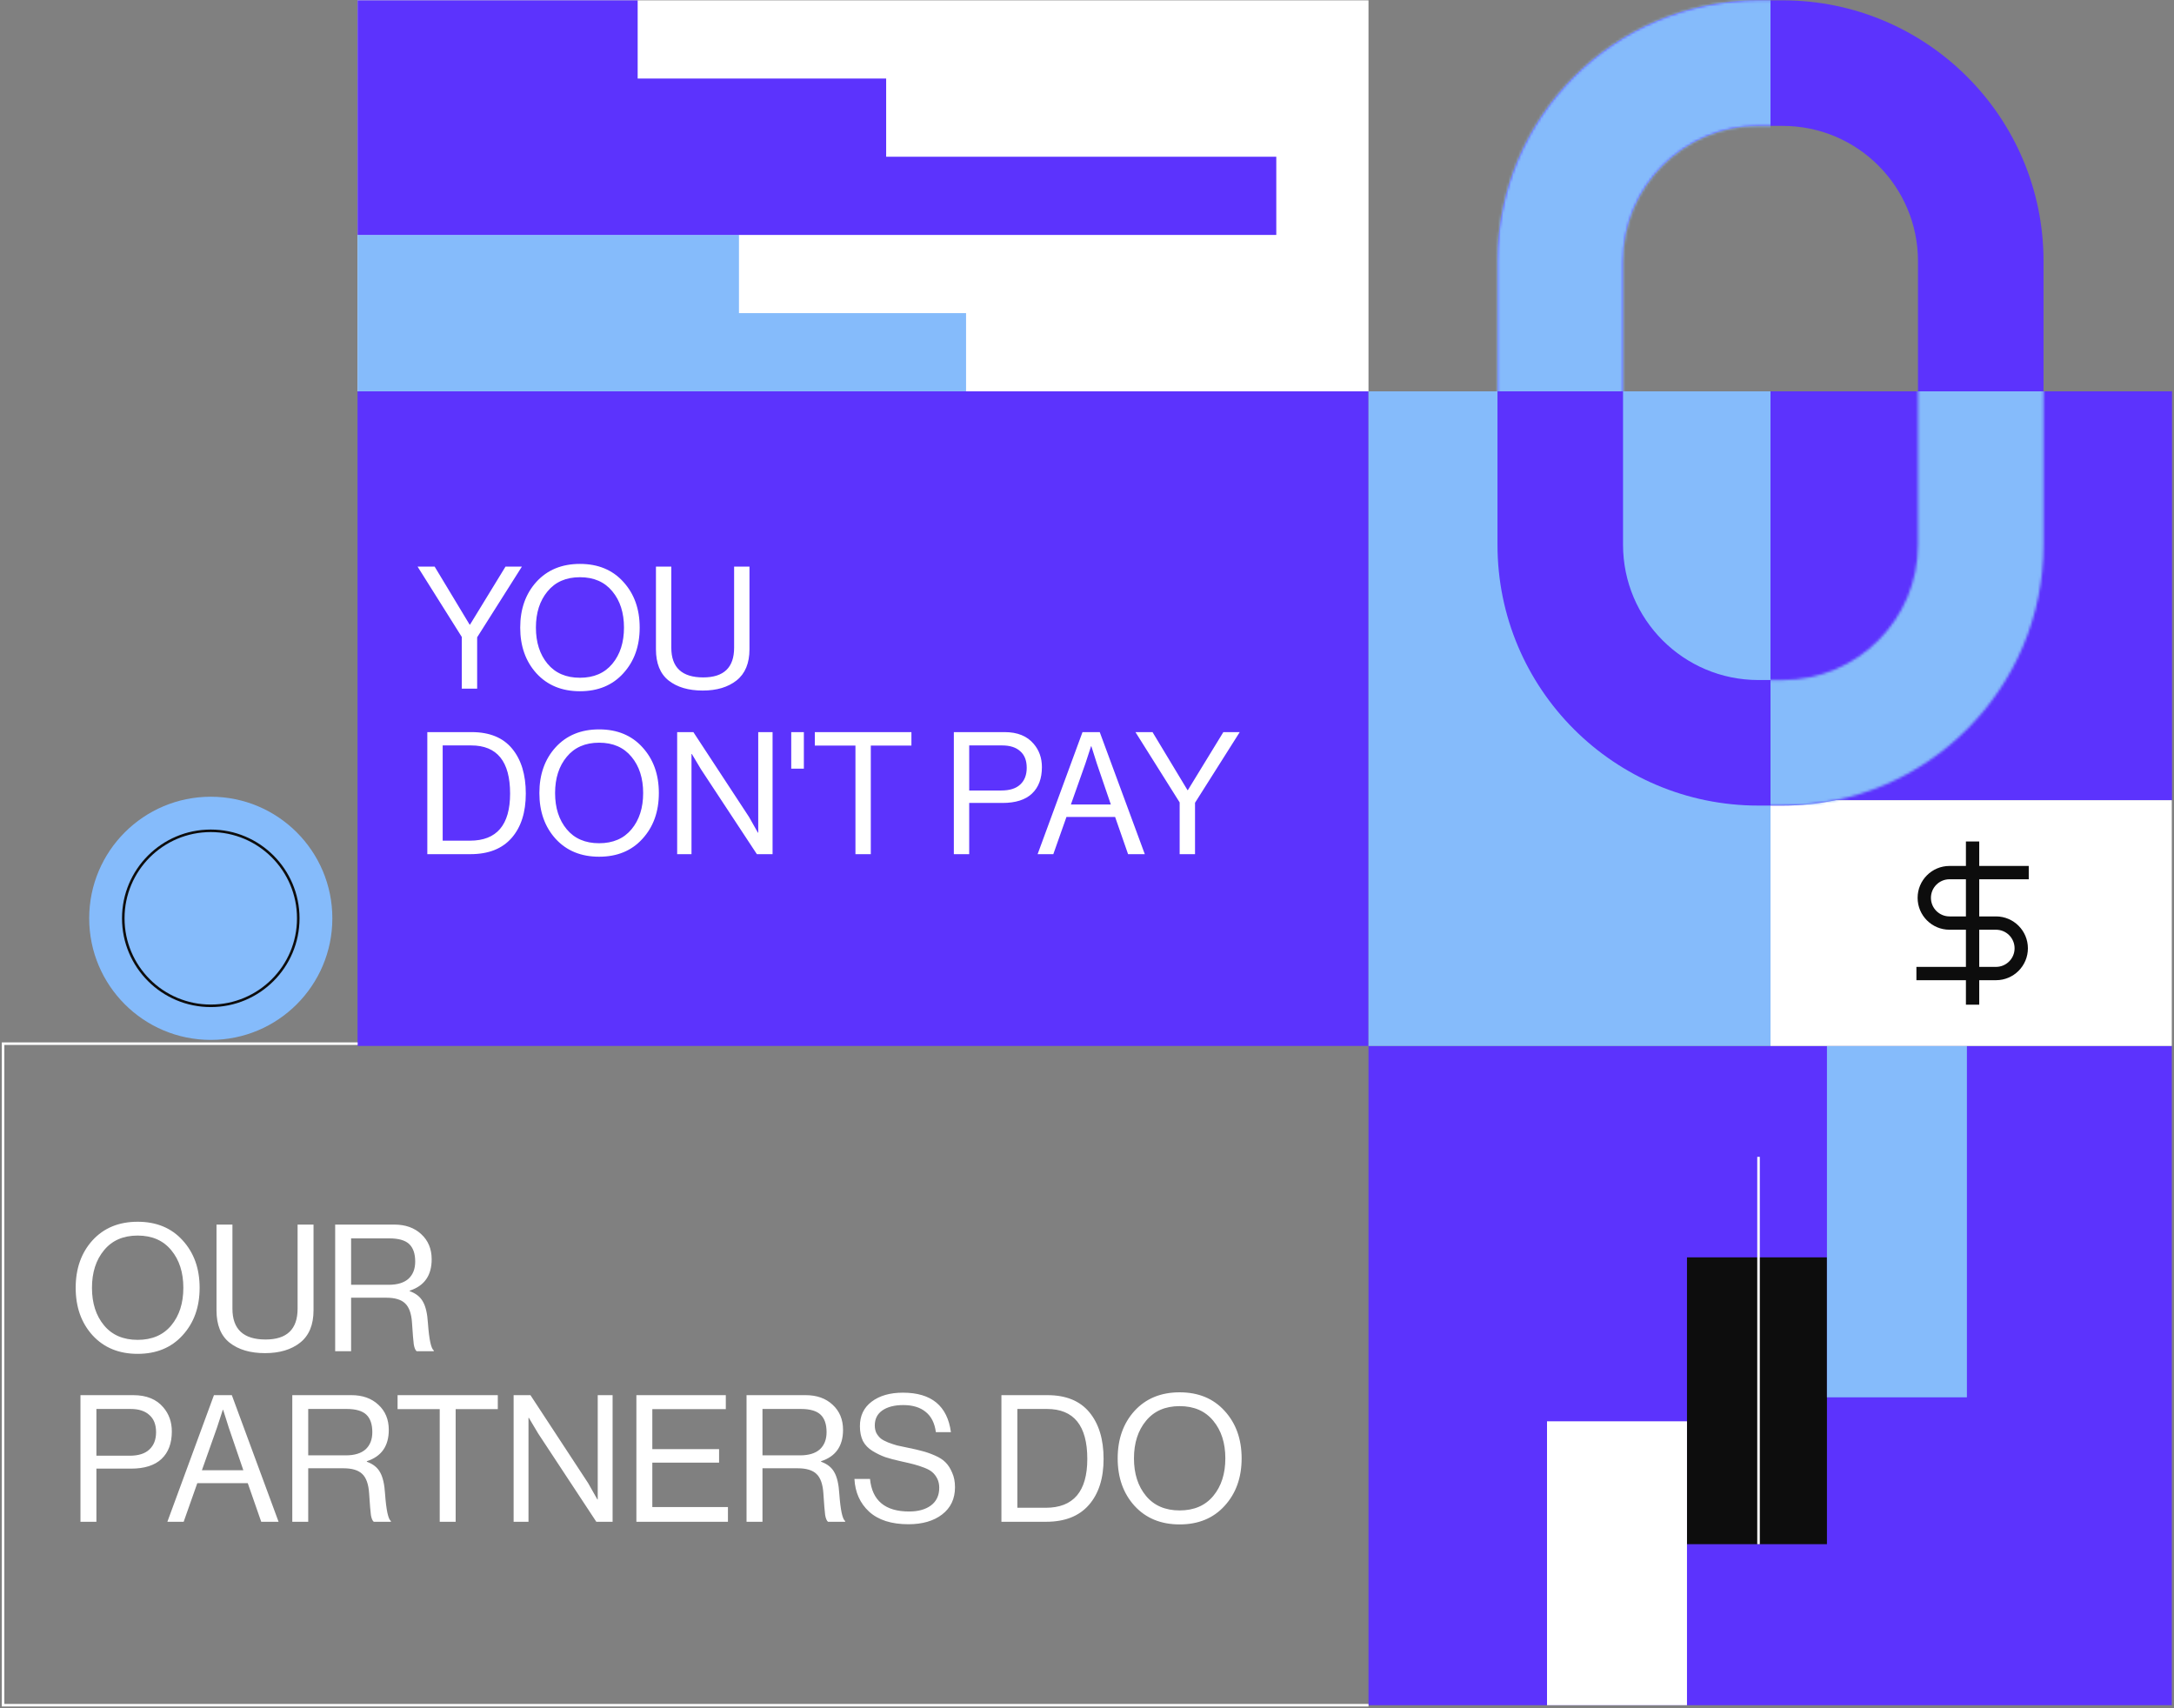 <svg width="854" height="671" viewBox="0 0 854 671" fill="none" xmlns="http://www.w3.org/2000/svg">
<rect x="0" y="0" width="854" height="671" fill="#808080" stroke="none"/>
<rect x="140.455" y="153.715" width="397.125" height="257.131" fill="#5C33FD"/>
<path d="M537.58 669.804H853.132V410.847H537.58V669.804Z" fill="#5C33FD"/>
<path d="M537.58 669.804H1.209V409.952H140.499" stroke="white"/>
<circle cx="82.796" cy="360.714" r="47.759" fill="#85BBFB"/>
<circle cx="82.796" cy="360.714" r="34.37" fill="#85BBFB" stroke="#0D0D0D"/>
<path d="M181.404 270.512V250.197L164.04 222.575H170.744L184.488 245.37H184.622L198.568 222.575H205.004L187.438 250.331V270.512H181.404ZM244.848 264.478C240.602 269.171 234.925 271.517 227.819 271.517C220.712 271.517 215.013 269.171 210.722 264.478C206.476 259.785 204.353 253.795 204.353 246.51C204.353 239.224 206.476 233.235 210.722 228.542C215.013 223.848 220.712 221.502 227.819 221.502C234.925 221.502 240.602 223.848 244.848 228.542C249.139 233.235 251.284 239.224 251.284 246.51C251.284 253.795 249.139 259.785 244.848 264.478ZM215.08 260.723C218.12 264.388 222.366 266.221 227.819 266.221C233.272 266.221 237.518 264.388 240.557 260.723C243.597 257.058 245.116 252.32 245.116 246.51C245.116 240.699 243.597 235.961 240.557 232.296C237.518 228.586 233.272 226.731 227.819 226.731C222.366 226.731 218.12 228.586 215.08 232.296C212.041 235.961 210.521 240.699 210.521 246.51C210.521 252.32 212.041 257.058 215.08 260.723ZM276.042 271.249C270.455 271.249 265.986 269.931 262.633 267.294C259.326 264.656 257.672 260.567 257.672 255.024V222.575H263.706V254.421C263.706 262.198 267.885 266.087 276.243 266.087C284.333 266.087 288.379 262.198 288.379 254.421V222.575H294.413V255.024C294.413 260.522 292.714 264.612 289.317 267.294C285.965 269.931 281.54 271.249 276.042 271.249ZM167.861 335.512V287.575H185.293C192.31 287.575 197.607 289.742 201.182 294.078C204.758 298.414 206.546 304.291 206.546 311.711C206.546 319.086 204.691 324.896 200.981 329.142C197.272 333.389 191.886 335.512 184.824 335.512H167.861ZM173.895 330.215H184.622C195.126 330.215 200.378 324.047 200.378 311.711C200.378 299.106 195.283 292.804 185.092 292.804H173.895V330.215ZM252.378 329.478C248.131 334.171 242.455 336.517 235.348 336.517C228.241 336.517 222.543 334.171 218.252 329.478C214.005 324.785 211.882 318.795 211.882 311.51C211.882 304.224 214.005 298.235 218.252 293.542C222.543 288.848 228.241 286.502 235.348 286.502C242.455 286.502 248.131 288.848 252.378 293.542C256.668 298.235 258.814 304.224 258.814 311.51C258.814 318.795 256.668 324.785 252.378 329.478ZM222.61 325.723C225.649 329.388 229.895 331.221 235.348 331.221C240.801 331.221 245.047 329.388 248.087 325.723C251.126 322.058 252.646 317.32 252.646 311.51C252.646 305.699 251.126 300.961 248.087 297.296C245.047 293.586 240.801 291.731 235.348 291.731C229.895 291.731 225.649 293.586 222.61 297.296C219.57 300.961 218.051 305.699 218.051 311.51C218.051 317.32 219.57 322.058 222.61 325.723ZM266.006 335.512V287.575H272.375L294.232 320.896L297.718 327.064H297.852V287.575H303.484V335.512H297.316L275.325 302.123L271.772 296.156H271.638V335.512H266.006ZM310.816 301.922V287.575H315.777V301.922H310.816ZM320.082 292.871V287.575H358.029V292.871H342.073V335.512H336.039V292.871H320.082ZM374.692 335.512V287.575H394.671C399.677 287.575 403.477 289.117 406.069 292.201C408.214 294.704 409.287 297.743 409.287 301.319C409.287 305.788 407.991 309.252 405.399 311.711C402.806 314.169 398.94 315.398 393.8 315.398H380.726V335.512H374.692ZM380.726 292.804V310.504H393.331C396.638 310.504 399.119 309.722 400.772 308.157C402.471 306.593 403.32 304.403 403.32 301.587C403.32 298.726 402.471 296.559 400.772 295.084C399.119 293.564 396.75 292.804 393.666 292.804H380.726ZM407.601 335.512L425.234 287.575H432.005L449.705 335.512H443.135L438.039 320.896H418.932L413.769 335.512H407.601ZM426.374 299.911L420.675 316.002H436.363L430.866 299.911L428.72 293.139H428.586C427.737 295.821 426.999 298.078 426.374 299.911ZM463.399 335.512V315.197L446.034 287.575H452.739L466.483 310.37H466.617L480.562 287.575H486.998L469.433 315.331V335.512H463.399Z" fill="white"/>
<path d="M71.742 524.488C67.336 529.357 61.447 531.792 54.074 531.792C46.701 531.792 40.789 529.357 36.337 524.488C31.932 519.619 29.73 513.406 29.73 505.847C29.73 498.289 31.932 492.075 36.337 487.206C40.789 482.337 46.701 479.903 54.074 479.903C61.447 479.903 67.336 482.337 71.742 487.206C76.193 492.075 78.419 498.289 78.419 505.847C78.419 513.406 76.193 519.619 71.742 524.488ZM40.858 520.593C44.012 524.395 48.417 526.297 54.074 526.297C59.731 526.297 64.137 524.395 67.29 520.593C70.443 516.791 72.02 511.875 72.02 505.847C72.02 499.819 70.443 494.904 67.29 491.101C64.137 487.252 59.731 485.328 54.074 485.328C48.417 485.328 44.012 487.252 40.858 491.101C37.705 494.904 36.129 499.819 36.129 505.847C36.129 511.875 37.705 516.791 40.858 520.593ZM104.104 531.513C98.308 531.513 93.671 530.145 90.193 527.41C86.761 524.674 85.046 520.431 85.046 514.681V481.016H91.306V514.055C91.306 522.123 95.642 526.158 104.313 526.158C112.706 526.158 116.903 522.123 116.903 514.055V481.016H123.163V514.681C123.163 520.384 121.401 524.627 117.876 527.41C114.399 530.145 109.808 531.513 104.104 531.513ZM131.663 530.748V481.016H154.895C159.253 481.016 162.778 482.268 165.467 484.772C168.203 487.276 169.571 490.568 169.571 494.649C169.571 501.001 166.696 505.105 160.946 506.96V507.169C163.404 508.05 165.142 509.441 166.163 511.342C167.229 513.197 167.878 516.026 168.11 519.828C168.574 526.181 169.339 529.728 170.406 530.47V530.748H163.659C163.149 530.331 162.778 529.45 162.546 528.105C162.36 526.76 162.128 523.932 161.85 519.619C161.618 516.002 160.714 513.452 159.137 511.968C157.607 510.484 155.15 509.742 151.764 509.742H137.923V530.748H131.663ZM137.923 486.441V504.665H152.669C156.1 504.665 158.697 503.876 160.459 502.3C162.221 500.677 163.102 498.428 163.102 495.553C163.102 492.446 162.314 490.151 160.737 488.667C159.161 487.183 156.587 486.441 153.016 486.441H137.923ZM31.608 597.748V548.016H52.335C57.529 548.016 61.47 549.615 64.16 552.815C66.386 555.412 67.499 558.565 67.499 562.275C67.499 566.912 66.154 570.505 63.464 573.056C60.775 575.606 56.764 576.881 51.431 576.881H37.868V597.748H31.608ZM37.868 553.441V571.804H50.944C54.376 571.804 56.949 570.992 58.665 569.369C60.427 567.746 61.308 565.474 61.308 562.553C61.308 559.585 60.427 557.336 58.665 555.806C56.949 554.229 54.492 553.441 51.292 553.441H37.868ZM65.749 597.748L84.043 548.016H91.068L109.431 597.748H102.614L97.328 582.585H77.504L72.149 597.748H65.749ZM85.225 560.814L79.313 577.507H95.589L89.885 560.814L87.66 553.789H87.52C86.639 556.571 85.874 558.913 85.225 560.814ZM114.817 597.748V548.016H138.049C142.408 548.016 145.932 549.268 148.621 551.772C151.357 554.276 152.725 557.568 152.725 561.649C152.725 568.001 149.85 572.105 144.1 573.96V574.169C146.558 575.05 148.297 576.441 149.317 578.342C150.384 580.197 151.033 583.026 151.265 586.828C151.728 593.181 152.493 596.728 153.56 597.47V597.748H146.813C146.303 597.331 145.932 596.45 145.7 595.105C145.515 593.76 145.283 590.932 145.004 586.619C144.773 583.002 143.868 580.452 142.292 578.968C140.762 577.484 138.304 576.742 134.919 576.742H121.077V597.748H114.817ZM121.077 553.441V571.665H135.823C139.254 571.665 141.851 570.876 143.613 569.3C145.375 567.677 146.256 565.428 146.256 562.553C146.256 559.446 145.468 557.151 143.892 555.667C142.315 554.183 139.741 553.441 136.171 553.441H121.077ZM156.179 553.51V548.016H195.547V553.51H178.993V597.748H172.733V553.51H156.179ZM201.762 597.748V548.016H208.37L231.046 582.585L234.663 588.984H234.802V548.016H240.644V597.748H234.245L211.431 563.109L207.744 556.919H207.605V597.748H201.762ZM249.99 597.748V548.016H285.116V553.51H256.25V569.23H282.473V574.516H256.25V591.975H285.951V597.748H249.99ZM293.259 597.748V548.016H316.491C320.85 548.016 324.374 549.268 327.063 551.772C329.799 554.276 331.167 557.568 331.167 561.649C331.167 568.001 328.292 572.105 322.542 573.96V574.169C325 575.05 326.739 576.441 327.759 578.342C328.825 580.197 329.475 583.026 329.706 586.828C330.17 593.181 330.935 596.728 332.002 597.47V597.748H325.255C324.745 597.331 324.374 596.45 324.142 595.105C323.956 593.76 323.725 590.932 323.446 586.619C323.215 583.002 322.31 580.452 320.734 578.968C319.203 577.484 316.746 576.742 313.361 576.742H299.519V597.748H293.259ZM299.519 553.441V571.665H314.265C317.696 571.665 320.293 570.876 322.055 569.3C323.817 567.677 324.698 565.428 324.698 562.553C324.698 559.446 323.91 557.151 322.333 555.667C320.757 554.183 318.183 553.441 314.613 553.441H299.519ZM356.854 598.722C350.177 598.722 345.029 597.076 341.413 593.784C337.842 590.491 335.918 586.202 335.639 580.916H341.76C342.595 589.448 347.719 593.714 357.132 593.714C360.703 593.714 363.555 592.926 365.688 591.349C367.867 589.726 368.957 587.408 368.957 584.393C368.957 583.049 368.702 581.866 368.192 580.846C367.682 579.826 367.056 578.991 366.314 578.342C365.618 577.693 364.552 577.09 363.114 576.534C361.677 575.977 360.332 575.537 359.08 575.212C357.874 574.887 356.205 574.493 354.072 574.03C351.521 573.473 349.412 572.917 347.742 572.36C346.073 571.757 344.403 570.946 342.734 569.926C341.065 568.906 339.813 567.607 338.978 566.031C338.19 564.408 337.796 562.46 337.796 560.188C337.796 556.107 339.326 552.908 342.386 550.589C345.493 548.224 349.597 547.042 354.698 547.042C365.873 547.042 372.156 552.212 373.548 562.553H367.635C367.172 559.029 365.85 556.385 363.671 554.623C361.491 552.815 358.547 551.911 354.837 551.911C351.405 551.911 348.67 552.606 346.629 553.997C344.635 555.388 343.638 557.359 343.638 559.91C343.638 561.023 343.847 562.02 344.264 562.901C344.728 563.735 345.308 564.454 346.003 565.057C346.745 565.613 347.696 566.123 348.855 566.587C350.061 567.051 351.243 567.445 352.402 567.77C353.562 568.048 354.976 568.349 356.645 568.674C358.964 569.137 360.865 569.578 362.349 569.995C363.833 570.366 365.479 570.946 367.288 571.734C369.096 572.523 370.487 573.427 371.461 574.447C372.481 575.467 373.339 576.812 374.034 578.481C374.776 580.104 375.147 582.005 375.147 584.185C375.147 588.729 373.455 592.3 370.07 594.896C366.731 597.447 362.326 598.722 356.854 598.722ZM393.382 597.748V548.016H411.467C418.747 548.016 424.242 550.264 427.951 554.762C431.661 559.26 433.516 565.358 433.516 573.056C433.516 580.707 431.592 586.735 427.743 591.14C423.894 595.546 418.306 597.748 410.98 597.748H393.382ZM399.642 592.253H410.771C421.668 592.253 427.117 585.854 427.117 573.056C427.117 559.979 421.831 553.441 411.258 553.441H399.642V592.253ZM481.064 591.488C476.659 596.357 470.77 598.792 463.397 598.792C456.024 598.792 450.112 596.357 445.66 591.488C441.255 586.619 439.052 580.406 439.052 572.847C439.052 565.289 441.255 559.075 445.66 554.206C450.112 549.337 456.024 546.903 463.397 546.903C470.77 546.903 476.659 549.337 481.064 554.206C485.516 559.075 487.742 565.289 487.742 572.847C487.742 580.406 485.516 586.619 481.064 591.488ZM450.181 587.593C453.334 591.395 457.74 593.297 463.397 593.297C469.054 593.297 473.459 591.395 476.613 587.593C479.766 583.791 481.342 578.875 481.342 572.847C481.342 566.819 479.766 561.904 476.613 558.101C473.459 554.252 469.054 552.328 463.397 552.328C457.74 552.328 453.334 554.252 450.181 558.101C447.028 561.904 445.451 566.819 445.451 572.847C445.451 578.875 447.028 583.791 450.181 587.593Z" fill="white"/>
<rect width="153.583" height="397.125" transform="matrix(7.587e-08 1 1 -2.51837e-08 140.455 0.133)" fill="white"/>
<path fill-rule="evenodd" clip-rule="evenodd" d="M290.285 92.282L290.285 122.999H140.458V92.282L290.285 92.282ZM379.492 122.999L379.492 153.716H140.459L140.459 122.999L379.492 122.999Z" fill="#85BBFB"/>
<path fill-rule="evenodd" clip-rule="evenodd" d="M140.458 30.849L140.459 30.849V0.133L250.49 0.133V30.849H348.105V61.565H501.355L501.355 92.282H140.458V61.565H140.458V30.849Z" fill="#5C33FD"/>
<rect x="695.499" y="314.32" width="160.604" height="157.632" transform="rotate(-90 695.499 314.32)" fill="#5C33FD"/>
<rect x="662.687" y="606.554" width="112.667" height="54.98" transform="rotate(-90 662.687 606.554)" fill="#0D0D0D"/>
<rect x="607.708" y="669.804" width="111.518" height="54.98" transform="rotate(-90 607.708 669.804)" fill="white"/>
<rect x="717.668" y="548.866" width="138.02" height="54.98" transform="rotate(-90 717.668 548.866)" fill="#85BBFB"/>
<rect x="537.58" y="410.846" width="257.13" height="157.919" transform="rotate(-90 537.58 410.846)" fill="#85BBFB"/>
<line x1="690.793" y1="454.411" x2="690.793" y2="606.554" stroke="white"/>
<rect x="695.5" y="314.32" width="160.604" height="157.632" transform="rotate(-90 695.5 314.32)" fill="#5C33FD"/>
<path d="M695.5 314.32H853.132V410.846H695.5V314.32Z" fill="white"/>
<path fill-rule="evenodd" clip-rule="evenodd" d="M772.26 379.792L772.26 365.199H765.814C765.81 365.199 765.807 365.199 765.804 365.199C765.8 365.199 765.795 365.199 765.791 365.199C758.883 365.187 753.286 359.583 753.286 352.671C753.286 345.753 758.895 340.144 765.814 340.144H772.26L772.26 330.526L777.491 330.526L777.491 340.144H796.939V345.375H777.491L777.491 359.968L784.08 359.968C790.999 359.968 796.608 365.577 796.608 372.495C796.608 379.414 790.999 385.023 784.08 385.023H777.491L777.491 394.64H772.26L772.26 385.023H752.812V379.792H772.26ZM777.491 379.792H784.08C788.11 379.792 791.377 376.525 791.377 372.495C791.377 368.466 788.11 365.199 784.08 365.199L777.491 365.199L777.491 379.792ZM772.26 359.968L772.26 345.375H765.814C761.784 345.375 758.517 348.642 758.517 352.671C758.517 356.699 761.78 359.964 765.806 359.968C765.809 359.968 765.811 359.968 765.814 359.968H772.26Z" fill="#0D0D0D"/>
<path fill-rule="evenodd" clip-rule="evenodd" d="M588.249 102.606C588.249 46.011 634.127 0.133 690.722 0.133H700.277C756.871 0.133 802.75 46.011 802.75 102.606V213.96C802.75 270.555 756.871 316.434 700.277 316.434H690.722C634.127 316.434 588.249 270.555 588.249 213.96V102.606ZM690.722 49.451C661.365 49.451 637.567 73.249 637.567 102.606V213.96C637.567 243.317 661.365 267.115 690.722 267.115H700.277C729.634 267.115 753.432 243.317 753.432 213.96V102.606C753.432 73.249 729.634 49.451 700.277 49.451H690.722Z" fill="#5C33FD"/>
<mask id="mask0_212_714" style="mask-type:alpha" maskUnits="userSpaceOnUse" x="588" y="0" width="215" height="317">
<path fill-rule="evenodd" clip-rule="evenodd" d="M588.249 102.606C588.249 46.011 634.127 0.133 690.722 0.133H700.277C756.871 0.133 802.75 46.011 802.75 102.606V213.96C802.75 270.555 756.871 316.434 700.277 316.434H690.722C634.127 316.434 588.249 270.555 588.249 213.96V102.606ZM690.722 49.451C661.365 49.451 637.567 73.249 637.567 102.606V213.96C637.567 243.317 661.365 267.115 690.722 267.115H700.277C729.634 267.115 753.432 243.317 753.432 213.96V102.606C753.432 73.249 729.634 49.451 700.277 49.451H690.722Z" fill="#5C33FD"/>
</mask>
<g mask="url(#mask0_212_714)">
<rect x="695.5" y="316.434" width="162.718" height="157.632" transform="rotate(-90 695.5 316.434)" fill="#85BBFB"/>
<rect x="537.867" y="153.715" width="162.718" height="157.632" transform="rotate(-90 537.867 153.715)" fill="#85BBFB"/>
</g>
</svg>
